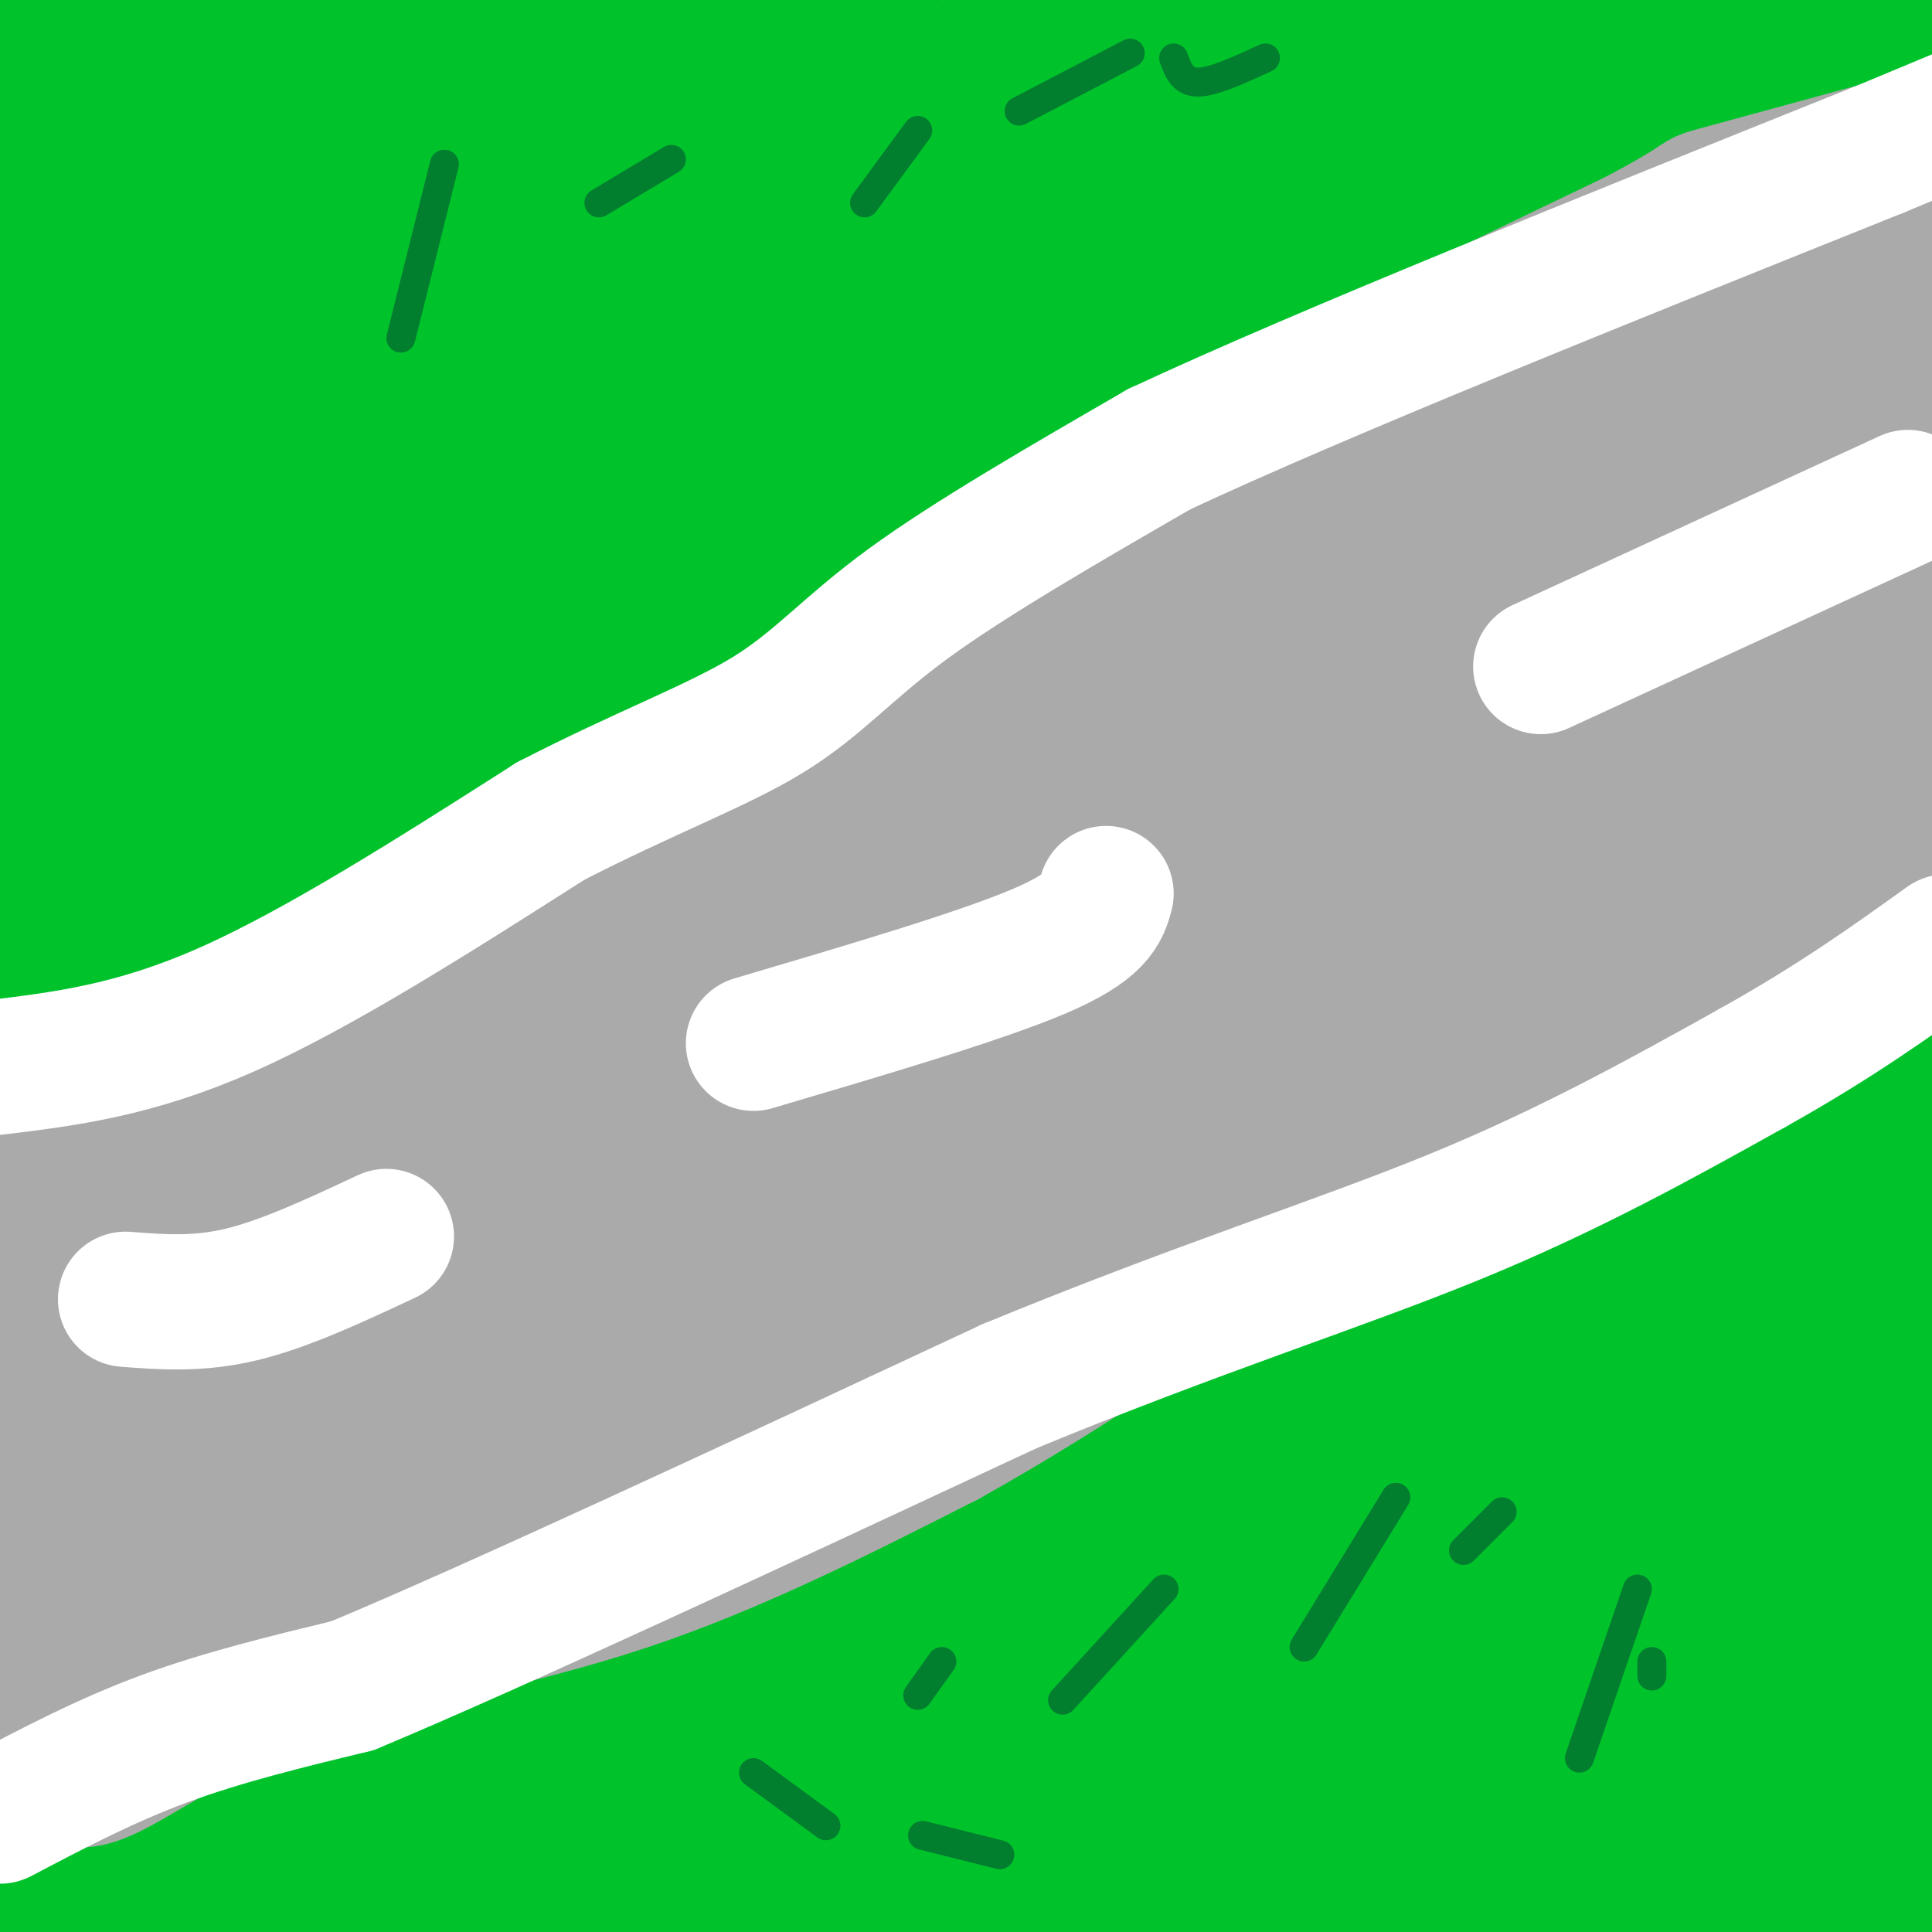 <svg viewBox='0 0 400 400' version='1.1' xmlns='http://www.w3.org/2000/svg' xmlns:xlink='http://www.w3.org/1999/xlink'><rect x="0" y="0" width="400" height="400" fill="#333333" stroke="none"/><g fill='none' stroke='#00C32C' stroke-width='28' stroke-linecap='round' stroke-linejoin='round'><path d='M-1,214c0.000,0.000 72.000,-35.000 72,-35'/><path d='M71,179c15.679,-7.000 18.875,-7.000 43,-24c24.125,-17.000 69.179,-51.000 106,-73c36.821,-22.000 65.411,-32.000 94,-42'/><path d='M314,40c30.333,-13.167 59.167,-25.083 88,-37'/><path d='M5,199c0.904,-10.150 1.809,-20.300 4,-28c2.191,-7.700 5.670,-12.951 12,-20c6.330,-7.049 15.512,-15.898 36,-26c20.488,-10.102 52.282,-21.458 56,-21c3.718,0.458 -20.641,12.729 -45,25'/><path d='M68,129c-6.428,4.770 0.001,4.194 3,5c2.999,0.806 2.568,2.992 18,0c15.432,-2.992 46.726,-11.164 50,-12c3.274,-0.836 -21.473,5.662 -39,12c-17.527,6.338 -27.834,12.514 -36,17c-8.166,4.486 -14.190,7.282 -8,8c6.190,0.718 24.595,-0.641 43,-2'/><path d='M99,157c2.696,1.163 -12.065,5.070 -30,8c-17.935,2.930 -39.043,4.882 -48,5c-8.957,0.118 -5.762,-1.597 0,-3c5.762,-1.403 14.090,-2.493 17,-1c2.910,1.493 0.403,5.569 -1,4c-1.403,-1.569 -1.701,-8.785 -2,-16'/><path d='M35,154c-0.619,-7.496 -1.166,-18.236 -2,-10c-0.834,8.236 -1.955,35.448 -1,29c0.955,-6.448 3.987,-46.557 2,-46c-1.987,0.557 -8.994,41.778 -16,83'/><path d='M18,210c-2.578,-29.356 -1.022,-144.244 -1,-187c0.022,-42.756 -1.489,-13.378 -3,16'/><path d='M14,39c-1.800,12.489 -4.800,35.711 -6,30c-1.200,-5.711 -0.600,-40.356 0,-75'/><path d='M6,3c0.000,0.000 -9.000,62.000 -9,62'/><path d='M1,146c0.417,21.250 0.833,42.500 2,10c1.167,-32.500 3.083,-118.750 5,-205'/><path d='M15,21c2.422,16.533 4.844,33.067 7,47c2.156,13.933 4.044,25.267 7,12c2.956,-13.267 6.978,-51.133 11,-89'/><path d='M45,19c-6.083,53.250 -12.167,106.500 -10,100c2.167,-6.500 12.583,-72.750 23,-139'/><path d='M61,20c-2.689,31.244 -5.378,62.489 -8,98c-2.622,35.511 -5.178,75.289 0,52c5.178,-23.289 18.089,-109.644 31,-196'/><path d='M88,25c-2.178,21.022 -4.356,42.044 -6,74c-1.644,31.956 -2.756,74.844 1,56c3.756,-18.844 12.378,-99.422 21,-180'/><path d='M103,11c-1.833,19.423 -3.667,38.845 -4,60c-0.333,21.155 0.833,44.042 2,54c1.167,9.958 2.333,6.988 10,-21c7.667,-27.988 21.833,-80.994 36,-134'/><path d='M138,24c-10.833,57.750 -21.667,115.500 -21,110c0.667,-5.500 12.833,-74.250 25,-143'/><path d='M130,25c-3.417,19.661 -6.833,39.321 -8,36c-1.167,-3.321 -0.083,-29.625 0,-31c0.083,-1.375 -0.833,22.179 0,21c0.833,-1.179 3.417,-27.089 6,-53'/><path d='M128,3c0.292,7.952 0.584,15.904 4,27c3.416,11.096 9.956,25.335 16,34c6.044,8.665 11.593,11.754 17,14c5.407,2.246 10.672,3.649 15,4c4.328,0.351 7.719,-0.350 11,-1c3.281,-0.650 6.451,-1.250 9,-6c2.549,-4.750 4.478,-13.652 5,-20c0.522,-6.348 -0.363,-10.144 -3,-16c-2.637,-5.856 -7.028,-13.772 -12,-21c-4.972,-7.228 -10.527,-13.766 -15,-17c-4.473,-3.234 -7.863,-3.162 -10,0c-2.137,3.162 -3.020,9.414 0,14c3.020,4.586 9.944,7.508 20,9c10.056,1.492 23.246,1.556 35,0c11.754,-1.556 22.073,-4.730 27,-7c4.927,-2.270 4.464,-3.635 4,-5'/><path d='M251,12c-2.608,-0.208 -11.129,1.774 -18,4c-6.871,2.226 -12.090,4.698 -15,7c-2.910,2.302 -3.509,4.436 -4,6c-0.491,1.564 -0.875,2.560 5,3c5.875,0.440 18.008,0.324 26,0c7.992,-0.324 11.844,-0.856 26,-6c14.156,-5.144 38.616,-14.898 52,-21c13.384,-6.102 15.692,-8.551 18,-11'/><path d='M302,3c-25.071,5.440 -50.143,10.881 -30,10c20.143,-0.881 85.500,-8.083 97,-10c11.500,-1.917 -30.857,1.452 -42,3c-11.143,1.548 8.929,1.274 29,1'/><path d='M356,7c-11.619,3.456 -55.166,11.596 -70,12c-14.834,0.404 -0.955,-6.930 -21,7c-20.045,13.930 -74.013,49.123 -98,66c-23.987,16.877 -17.994,15.439 -12,14'/><path d='M155,106c-4.631,4.536 -10.208,8.875 -16,11c-5.792,2.125 -11.798,2.036 14,-11c25.798,-13.036 83.399,-39.018 141,-65'/><path d='M294,41c12.745,-8.611 -25.893,2.362 -53,14c-27.107,11.638 -42.683,23.941 -53,30c-10.317,6.059 -15.376,5.874 -21,5c-5.624,-0.874 -11.812,-2.437 -18,-4'/><path d='M149,86c-3.565,-0.730 -3.478,-0.555 -6,0c-2.522,0.555 -7.654,1.488 4,-7c11.654,-8.488 40.093,-26.399 49,-34c8.907,-7.601 -1.717,-4.893 -10,-2c-8.283,2.893 -14.224,5.969 -18,7c-3.776,1.031 -5.388,0.015 -7,-1'/><path d='M161,49c-3.274,-1.322 -7.960,-4.128 -9,-10c-1.040,-5.872 1.566,-14.812 8,-18c6.434,-3.188 16.695,-0.625 27,-3c10.305,-2.375 20.652,-9.687 31,-17'/><path d='M218,1c6.500,-3.167 7.250,-2.583 8,-2'/><path d='M4,397c17.958,-6.315 35.917,-12.631 52,-19c16.083,-6.369 30.292,-12.792 44,-21c13.708,-8.208 26.917,-18.202 50,-30c23.083,-11.798 56.042,-25.399 89,-39'/><path d='M239,288c30.600,-15.933 62.600,-36.267 89,-51c26.400,-14.733 47.200,-23.867 68,-33'/><path d='M396,204c6.533,13.311 -11.133,63.089 -19,92c-7.867,28.911 -5.933,36.956 -4,45'/><path d='M373,341c-0.978,14.467 -1.422,28.133 0,38c1.422,9.867 4.711,15.933 8,22'/><path d='M399,392c0.000,0.000 1.000,-7.000 1,-7'/><path d='M398,286c-4.111,12.933 -8.222,25.867 -10,40c-1.778,14.133 -1.222,29.467 0,43c1.222,13.533 3.111,25.267 5,37'/><path d='M386,396c-0.798,-12.821 -1.595,-25.643 0,-52c1.595,-26.357 5.583,-66.250 8,-83c2.417,-16.750 3.262,-10.357 3,1c-0.262,11.357 -1.631,27.679 -3,44'/><path d='M394,306c-1.420,10.212 -3.472,13.741 -6,19c-2.528,5.259 -5.534,12.249 -15,22c-9.466,9.751 -25.393,22.263 -39,31c-13.607,8.737 -24.894,13.698 -40,16c-15.106,2.302 -34.030,1.943 -49,1c-14.970,-0.943 -25.985,-2.472 -37,-4'/><path d='M208,391c-6.644,-1.333 -4.756,-2.667 -35,-3c-30.244,-0.333 -92.622,0.333 -155,1'/><path d='M18,389c37.222,-0.556 207.778,-2.444 285,-2c77.222,0.444 61.111,3.222 45,6'/><path d='M348,393c13.940,1.798 26.292,3.292 18,0c-8.292,-3.292 -37.226,-11.369 -79,-15c-41.774,-3.631 -96.387,-2.815 -151,-2'/><path d='M136,376c-33.488,2.045 -41.708,8.156 -11,-1c30.708,-9.156 100.344,-33.581 131,-45c30.656,-11.419 22.330,-9.834 25,-14c2.670,-4.166 16.335,-14.083 30,-24'/><path d='M311,292c17.962,-16.584 47.866,-46.043 44,-35c-3.866,11.043 -41.502,62.589 -57,86c-15.498,23.411 -8.856,18.689 -6,19c2.856,0.311 1.928,5.656 1,11'/><path d='M293,373c2.672,1.755 8.853,0.644 11,2c2.147,1.356 0.260,5.181 4,-3c3.740,-8.181 13.105,-28.368 29,-52c15.895,-23.632 38.318,-50.709 48,-65c9.682,-14.291 6.623,-15.798 4,-17c-2.623,-1.202 -4.812,-2.101 -7,-3'/><path d='M382,235c-1.658,-1.350 -2.303,-3.226 -9,8c-6.697,11.226 -19.444,35.556 -26,47c-6.556,11.444 -6.919,10.004 -13,9c-6.081,-1.004 -17.880,-1.573 -60,11c-42.120,12.573 -114.560,38.286 -187,64'/><path d='M87,374c-33.782,12.005 -24.738,10.019 -19,6c5.738,-4.019 8.170,-10.071 33,-18c24.830,-7.929 72.057,-17.733 98,-25c25.943,-7.267 30.600,-11.995 36,-15c5.400,-3.005 11.543,-4.287 25,-13c13.457,-8.713 34.229,-24.856 55,-41'/><path d='M315,268c11.057,-9.159 11.201,-11.558 12,-11c0.799,0.558 2.254,4.073 17,-4c14.746,-8.073 42.785,-27.735 44,-28c1.215,-0.265 -24.392,18.868 -50,38'/><path d='M338,263c-12.072,9.901 -17.252,15.654 -30,33c-12.748,17.346 -33.065,46.283 -43,59c-9.935,12.717 -9.488,9.212 -13,8c-3.512,-1.212 -10.982,-0.131 -14,1c-3.018,1.131 -1.582,2.314 3,3c4.582,0.686 12.311,0.877 29,-1c16.689,-1.877 42.340,-5.822 57,-9c14.660,-3.178 18.330,-5.589 22,-8'/><path d='M349,349c7.193,-3.280 14.174,-7.481 19,-11c4.826,-3.519 7.496,-6.355 10,-12c2.504,-5.645 4.844,-14.100 6,-19c1.156,-4.900 1.130,-6.244 -2,-6c-3.130,0.244 -9.365,2.076 -16,5c-6.635,2.924 -13.671,6.941 -22,19c-8.329,12.059 -17.951,32.160 -24,41c-6.049,8.840 -8.524,6.420 -11,4'/><path d='M309,370c-22.275,-3.150 -72.464,-13.025 -97,-19c-24.536,-5.975 -23.420,-8.048 -23,-10c0.420,-1.952 0.143,-3.781 5,-5c4.857,-1.219 14.846,-1.828 28,0c13.154,1.828 29.473,6.094 36,6c6.527,-0.094 3.264,-4.547 0,-9'/><path d='M258,333c-0.794,-3.801 -2.780,-8.802 -1,-11c1.780,-2.198 7.325,-1.592 -3,-1c-10.325,0.592 -36.522,1.169 -46,1c-9.478,-0.169 -2.239,-1.085 5,-2'/><path d='M213,320c7.178,-1.778 22.622,-5.222 32,-9c9.378,-3.778 12.689,-7.889 16,-12'/><path d='M167,35c0.000,0.000 0.100,0.100 0.1,0.1'/></g>
<g fill='none' stroke='#AAAAAA' stroke-width='28' stroke-linecap='round' stroke-linejoin='round'><path d='M-1,231c0.000,0.000 0.000,32.000 0,32'/><path d='M5,265c0.000,0.000 0.000,77.000 0,77'/><path d='M5,342c-0.833,16.667 -2.917,19.833 -5,23'/><path d='M0,365c-1.356,5.044 -2.244,6.156 0,6c2.244,-0.156 7.622,-1.578 13,-3'/><path d='M13,368c2.901,0.104 3.654,1.863 11,-2c7.346,-3.863 21.285,-13.348 40,-20c18.715,-6.652 42.204,-10.472 65,-18c22.796,-7.528 44.898,-18.764 67,-30'/><path d='M196,298c24.893,-13.833 53.625,-33.417 71,-47c17.375,-13.583 23.393,-21.167 38,-32c14.607,-10.833 37.804,-24.917 61,-39'/><path d='M366,180c15.833,-8.667 24.917,-10.833 34,-13'/><path d='M7,224c9.417,0.083 18.833,0.167 47,-14c28.167,-14.167 75.083,-42.583 122,-71'/><path d='M176,139c29.600,-18.244 42.600,-28.356 67,-42c24.400,-13.644 60.200,-30.822 96,-48'/><path d='M339,49c16.756,-8.933 10.644,-7.267 17,-9c6.356,-1.733 25.178,-6.867 44,-12'/><path d='M308,221c23.667,-7.667 47.333,-15.333 63,-22c15.667,-6.667 23.333,-12.333 31,-18'/><path d='M18,249c-1.200,-0.711 -2.400,-1.422 -5,-3c-2.600,-1.578 -6.600,-4.022 1,-7c7.600,-2.978 26.800,-6.489 46,-10'/><path d='M60,229c-1.745,1.021 -29.107,8.573 -14,2c15.107,-6.573 72.683,-27.270 106,-43c33.317,-15.730 42.376,-26.494 36,-26c-6.376,0.494 -28.188,12.247 -50,24'/><path d='M138,186c25.238,-16.874 113.332,-71.059 130,-81c16.668,-9.941 -38.089,24.362 -25,19c13.089,-5.362 94.026,-50.389 124,-68c29.974,-17.611 8.987,-7.805 -12,2'/><path d='M355,58c-8.756,2.978 -24.644,9.422 -16,6c8.644,-3.422 41.822,-16.711 75,-30'/><path d='M394,43c-2.371,-0.927 -4.741,-1.855 -9,7c-4.259,8.855 -10.406,27.492 -22,42c-11.594,14.508 -28.634,24.887 -35,27c-6.366,2.113 -2.057,-4.039 4,-13c6.057,-8.961 13.861,-20.732 26,-34c12.139,-13.268 28.614,-28.034 35,-28c6.386,0.034 2.682,14.867 0,25c-2.682,10.133 -4.341,15.567 -6,21'/><path d='M387,90c-3.107,8.675 -7.874,19.861 -14,30c-6.126,10.139 -13.611,19.230 -16,19c-2.389,-0.230 0.317,-9.780 9,-21c8.683,-11.220 23.341,-24.110 38,-37'/><path d='M397,137c-2.804,-1.111 -5.608,-2.221 -8,-3c-2.392,-0.779 -4.373,-1.226 -10,2c-5.627,3.226 -14.898,10.126 -14,13c0.898,2.874 11.967,1.723 20,2c8.033,0.277 13.029,1.981 -3,7c-16.029,5.019 -53.085,13.351 -62,17c-8.915,3.649 10.310,2.614 30,-2c19.690,-4.614 39.845,-12.807 60,-21'/><path d='M395,155c-38.817,11.861 -77.635,23.721 -98,31c-20.365,7.279 -22.278,9.976 -21,14c1.278,4.024 5.746,9.374 7,12c1.254,2.626 -0.705,2.529 -4,5c-3.295,2.471 -7.926,7.512 -24,16c-16.074,8.488 -43.593,20.425 -64,28c-20.407,7.575 -33.704,10.787 -47,14'/><path d='M144,275c-21.099,11.939 -50.346,34.788 -67,45c-16.654,10.212 -20.715,7.788 -26,10c-5.285,2.212 -11.796,9.061 -17,12c-5.204,2.939 -9.102,1.970 -13,1'/><path d='M21,343c-3.319,1.903 -5.116,6.159 -5,-10c0.116,-16.159 2.147,-52.735 2,-68c-0.147,-15.265 -2.470,-9.219 4,-7c6.470,2.219 21.735,0.609 37,-1'/><path d='M59,257c8.104,1.149 9.865,4.523 7,10c-2.865,5.477 -10.357,13.059 -11,16c-0.643,2.941 5.561,1.241 -14,12c-19.561,10.759 -64.887,33.978 -21,7c43.887,-26.978 176.986,-104.151 232,-136c55.014,-31.849 31.942,-18.372 30,-16c-1.942,2.372 17.246,-6.361 22,-5c4.754,1.361 -4.928,12.818 -18,23c-13.072,10.182 -29.536,19.091 -46,28'/><path d='M240,196c-8.767,3.416 -7.683,-2.043 17,-19c24.683,-16.957 72.965,-45.410 95,-61c22.035,-15.590 17.824,-18.316 19,-21c1.176,-2.684 7.741,-5.325 -7,-1c-14.741,4.325 -50.786,15.618 -71,24c-20.214,8.382 -24.598,13.855 -27,20c-2.402,6.145 -2.823,12.961 -1,16c1.823,3.039 5.891,2.299 11,1c5.109,-1.299 11.260,-3.157 18,-6c6.740,-2.843 14.069,-6.669 18,-10c3.931,-3.331 4.466,-6.165 5,-9'/><path d='M317,130c-14.299,4.723 -52.546,21.029 -80,37c-27.454,15.971 -44.116,31.605 -59,45c-14.884,13.395 -27.989,24.549 -29,29c-1.011,4.451 10.074,2.198 16,2c5.926,-0.198 6.693,1.658 9,-3c2.307,-4.658 6.153,-15.829 10,-27'/><path d='M173,197c-7.937,-1.201 -15.874,-2.403 -21,0c-5.126,2.403 -7.439,8.410 -6,11c1.439,2.590 6.632,1.763 9,3c2.368,1.237 1.911,4.539 18,-6c16.089,-10.539 48.726,-34.918 69,-45c20.274,-10.082 28.187,-5.867 15,-4c-13.187,1.867 -47.473,1.387 -67,2c-19.527,0.613 -24.293,2.318 -34,6c-9.707,3.682 -24.353,9.341 -39,15'/><path d='M117,179c-9.265,4.633 -12.927,8.716 -20,15c-7.073,6.284 -17.558,14.769 -3,9c14.558,-5.769 54.159,-25.791 87,-39c32.841,-13.209 58.920,-19.604 85,-26'/><path d='M266,138c8.821,-2.628 -11.625,3.801 -17,3c-5.375,-0.801 4.322,-8.831 -37,23c-41.322,31.831 -133.663,103.523 -178,137c-44.337,33.477 -40.668,28.738 -37,24'/><path d='M5,304c39.507,-19.877 79.014,-39.754 98,-51c18.986,-11.246 17.450,-13.860 18,-16c0.550,-2.140 3.187,-3.807 -5,-5c-8.187,-1.193 -27.196,-1.912 -44,0c-16.804,1.912 -31.402,6.456 -46,11'/><path d='M26,243c-4.837,2.276 6.072,2.466 17,2c10.928,-0.466 21.876,-1.589 38,-6c16.124,-4.411 37.425,-12.110 46,-16c8.575,-3.890 4.424,-3.970 -20,0c-24.424,3.970 -69.121,11.992 -73,12c-3.879,0.008 33.061,-7.996 70,-16'/><path d='M104,219c13.843,-2.398 13.450,-0.394 17,0c3.550,0.394 11.042,-0.823 -4,7c-15.042,7.823 -52.617,24.685 -71,35c-18.383,10.315 -17.575,14.082 -21,16c-3.425,1.918 -11.084,1.987 -14,0c-2.916,-1.987 -1.089,-6.029 9,-12c10.089,-5.971 28.441,-13.871 44,-17c15.559,-3.129 28.325,-1.488 36,0c7.675,1.488 10.259,2.824 13,4c2.741,1.176 5.640,2.193 7,6c1.360,3.807 1.180,10.403 1,17'/><path d='M121,275c-1.914,5.732 -7.198,11.563 -9,15c-1.802,3.437 -0.121,4.481 -14,8c-13.879,3.519 -43.319,9.514 -61,13c-17.681,3.486 -23.602,4.462 8,-6c31.602,-10.462 100.728,-32.361 122,-38c21.272,-5.639 -5.312,4.982 -32,13c-26.688,8.018 -53.482,13.434 -64,15c-10.518,1.566 -4.759,-0.717 1,-3'/><path d='M72,292c16.613,-9.297 57.645,-31.041 55,-32c-2.645,-0.959 -48.967,18.867 -46,17c2.967,-1.867 55.222,-25.426 55,-23c-0.222,2.426 -52.921,30.836 -77,45c-24.079,14.164 -19.540,14.082 -15,14'/><path d='M44,313c-0.219,2.603 6.735,2.110 48,-6c41.265,-8.110 116.841,-23.837 124,-27c7.159,-3.163 -54.097,6.239 -77,9c-22.903,2.761 -7.451,-1.120 8,-5'/><path d='M147,284c18.120,-6.523 59.419,-20.331 43,-14c-16.419,6.331 -90.556,32.800 -113,40c-22.444,7.200 6.803,-4.869 41,-16c34.197,-11.131 73.342,-21.323 94,-28c20.658,-6.677 22.829,-9.838 25,-13'/><path d='M237,253c-12.998,7.003 -57.994,31.012 -71,34c-13.006,2.988 5.978,-15.044 11,-22c5.022,-6.956 -3.917,-2.834 19,-20c22.917,-17.166 77.691,-55.619 85,-63c7.309,-7.381 -32.845,16.309 -73,40'/><path d='M208,222c-1.602,-2.751 30.892,-29.627 40,-38c9.108,-8.373 -5.171,1.757 -16,11c-10.829,9.243 -18.207,17.600 -23,25c-4.793,7.400 -7.000,13.845 -13,21c-6.000,7.155 -15.794,15.021 7,0c22.794,-15.021 78.175,-52.929 112,-74c33.825,-21.071 46.093,-25.306 49,-26c2.907,-0.694 -3.546,2.153 -10,5'/><path d='M354,146c-3.623,2.273 -7.681,5.456 -14,13c-6.319,7.544 -14.899,19.449 -3,9c11.899,-10.449 44.278,-43.253 56,-56c11.722,-12.747 2.787,-5.438 -2,-2c-4.787,3.438 -5.428,3.004 -14,8c-8.572,4.996 -25.077,15.422 -38,25c-12.923,9.578 -22.264,18.308 -30,27c-7.736,8.692 -13.868,17.346 -20,26'/><path d='M289,196c0.609,4.140 12.132,1.491 22,-2c9.868,-3.491 18.080,-7.825 13,-8c-5.080,-0.175 -23.451,3.807 -22,-1c1.451,-4.807 22.726,-18.404 44,-32'/><path d='M346,153c15.057,-10.790 30.698,-21.764 40,-31c9.302,-9.236 12.265,-16.733 13,-20c0.735,-3.267 -0.760,-2.304 -2,-2c-1.240,0.304 -2.227,-0.051 -4,4c-1.773,4.051 -4.331,12.509 -6,24c-1.669,11.491 -2.449,26.017 -1,33c1.449,6.983 5.128,6.424 -7,12c-12.128,5.576 -40.064,17.288 -68,29'/><path d='M311,202c-19.391,6.033 -33.868,6.617 -36,4c-2.132,-2.617 8.080,-8.435 -20,7c-28.080,15.435 -94.451,52.124 -129,73c-34.549,20.876 -37.274,25.938 -40,31'/><path d='M86,317c-10.344,6.045 -16.203,5.659 -2,5c14.203,-0.659 48.467,-1.589 56,-4c7.533,-2.411 -11.664,-6.303 -29,-8c-17.336,-1.697 -32.810,-1.199 -42,0c-9.190,1.199 -12.095,3.100 -15,5'/><path d='M54,315c-3.411,2.636 -4.440,6.727 -6,9c-1.560,2.273 -3.651,2.727 -7,3c-3.349,0.273 -7.957,0.364 -11,-1c-3.043,-1.364 -4.522,-4.182 -6,-7'/></g>
<g fill='none' stroke='#FFFFFF' stroke-width='28' stroke-linecap='round' stroke-linejoin='round'><path d='M26,269c7.500,0.583 15.000,1.167 24,-1c9.000,-2.167 19.500,-7.083 30,-12'/><path d='M156,216c23.417,-6.917 46.833,-13.833 59,-19c12.167,-5.167 13.083,-8.583 14,-12'/><path d='M319,138c0.000,0.000 76.000,-35.000 76,-35'/><path d='M-1,221c14.417,-1.750 28.833,-3.500 48,-12c19.167,-8.500 43.083,-23.750 67,-39'/><path d='M114,170c19.440,-10.024 34.542,-15.583 45,-22c10.458,-6.417 16.274,-13.690 29,-23c12.726,-9.310 32.363,-20.655 52,-32'/><path d='M240,93c33.500,-15.667 91.250,-38.833 149,-62'/><path d='M389,31c26.833,-11.167 19.417,-8.083 12,-5'/><path d='M0,376c10.917,-5.750 21.833,-11.500 34,-16c12.167,-4.500 25.583,-7.750 39,-11'/><path d='M73,349c29.167,-12.167 82.583,-37.083 136,-62'/><path d='M209,287c38.844,-16.044 67.956,-25.156 92,-35c24.044,-9.844 43.022,-20.422 62,-31'/><path d='M363,221c17.000,-9.500 28.500,-17.750 40,-26'/></g>
<g fill='none' stroke='#017E2E' stroke-width='6' stroke-linecap='round' stroke-linejoin='round'><path d='M190,351c0.000,0.000 5.000,-7.000 5,-7'/><path d='M220,352c0.000,0.000 21.000,-23.000 21,-23'/><path d='M270,341c0.000,0.000 19.000,-31.000 19,-31'/><path d='M303,321c0.000,0.000 8.000,-8.000 8,-8'/><path d='M327,364c0.000,0.000 12.000,-35.000 12,-35'/><path d='M342,344c0.000,0.000 0.000,3.000 0,3'/><path d='M207,384c0.000,0.000 -16.000,-4.000 -16,-4'/><path d='M171,378c0.000,0.000 -15.000,-11.000 -15,-11'/><path d='M83,70c0.000,0.000 9.000,-36.000 9,-36'/><path d='M124,42c0.000,0.000 15.000,-9.000 15,-9'/><path d='M179,42c0.000,0.000 11.000,-15.000 11,-15'/><path d='M211,23c0.000,0.000 23.000,-12.000 23,-12'/><path d='M243,12c0.917,2.500 1.833,5.000 5,5c3.167,0.000 8.583,-2.500 14,-5'/></g>
</svg>